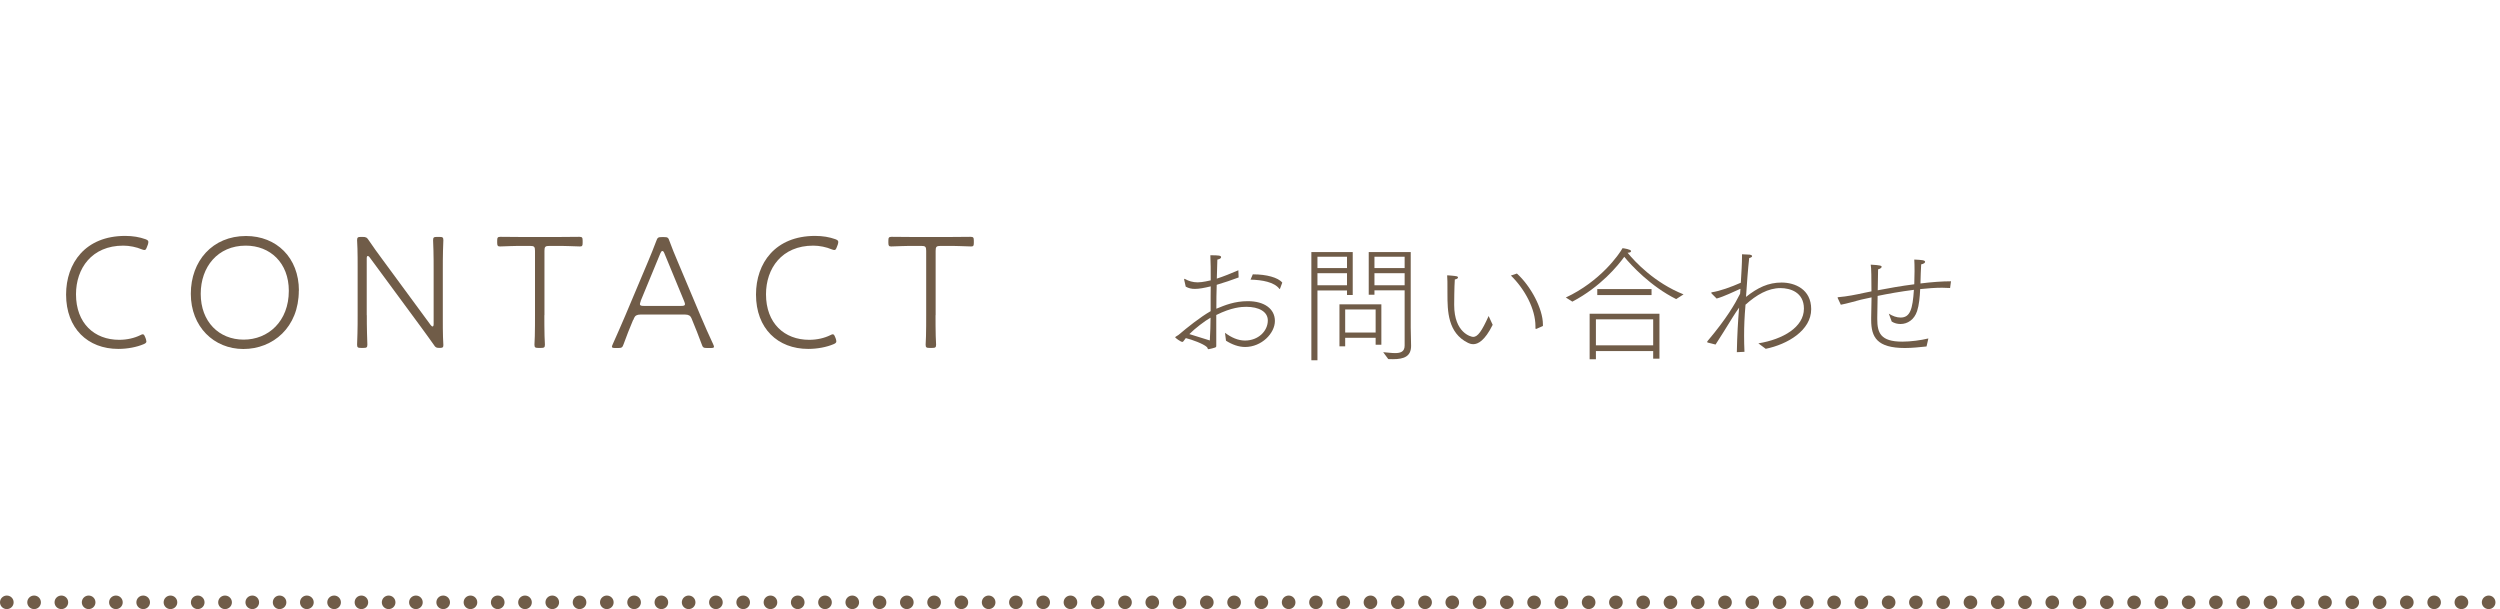 <?xml version="1.0" encoding="UTF-8"?><svg id="_レイヤー_1" xmlns="http://www.w3.org/2000/svg" viewBox="0 0 275 67"><defs><style>.cls-1{fill:#705c48;}.cls-2{fill:#705c48;}</style></defs><path class="cls-2" d="M16.11,37.54c0,.14-.09.23-.31.32-.76.32-1.76.52-2.79.52-3.35,0-5.74-2.25-5.74-5.98,0-3.46,2.12-6.45,6.5-6.45.85,0,1.58.13,2.23.36.23.09.32.16.32.31,0,.07-.02.16-.05.27l-.11.29c-.09.23-.14.32-.27.32-.07,0-.16-.02-.29-.07-.58-.25-1.35-.41-2.04-.41-3.46,0-5.2,2.5-5.2,5.35,0,3.19,2.02,5.01,4.75,5.01.88,0,1.69-.2,2.3-.5.14-.07.22-.11.29-.11.13,0,.18.11.27.32l.07.18c.04.11.05.2.05.27Z"/><path class="cls-2" d="M32.87,31.96c0,4.07-2.86,6.43-6.1,6.43s-5.78-2.45-5.78-6.07,2.39-6.36,6.07-6.36c3.35,0,5.82,2.38,5.82,6ZM22.08,32.32c0,3.08,2.02,5.04,4.72,5.04s4.97-2,4.97-5.37c0-3.08-2.05-4.97-4.74-4.97-3.08,0-4.95,2.34-4.95,5.29Z"/><path class="cls-2" d="M40.35,34.67c0,.65,0,1.24.02,1.94.02.5.04,1.06.04,1.3,0,.31-.09.36-.43.36h-.27c-.34,0-.43-.05-.43-.36,0-.22.02-.74.04-1.22.02-.7.02-1.35.02-2.02v-5.37c0-.61,0-1.35-.02-1.96-.02-.4-.04-.79-.04-.92,0-.31.09-.36.43-.36h.16c.38,0,.49.05.7.38.47.7.97,1.39,1.49,2.09l5.31,7.22c.11.14.16.16.22.16.07,0,.11-.09.11-.27v-5.98c0-.61,0-1.4-.02-2.11-.02-.59-.04-1.06-.04-1.13,0-.31.09-.36.43-.36h.27c.34,0,.43.05.43.36,0,.07-.02.54-.04,1.13-.02.72-.02,1.49-.02,2.11v5.37c0,.7,0,1.48.02,2.05.02.31.04.68.04.88,0,.27-.09.31-.42.31-.36,0-.45-.05-.63-.34-.45-.65-.94-1.3-1.4-1.94l-5.65-7.67c-.09-.13-.16-.16-.22-.16-.07,0-.11.09-.11.27v6.25Z"/><path class="cls-2" d="M59.88,34.67c0,.67,0,1.6.02,2.3.02.4.04.81.04.94,0,.31-.09.36-.43.36h-.29c-.34,0-.43-.05-.43-.36,0-.13.02-.56.04-.95.02-.7.02-1.62.02-2.29v-7.08c0-.45-.09-.54-.54-.54h-.74c-.41,0-.92,0-1.42.02-.56.02-1.01.04-1.15.04-.25,0-.31-.09-.31-.41v-.22c0-.34.05-.43.36-.43.13,0,1.6.02,2.52.02h3.64c.86,0,2.39-.02,2.52-.02.31,0,.36.09.36.43v.22c0,.32-.04.41-.29.41-.14,0-.7-.02-1.21-.04-.47-.02-1.01-.02-1.39-.02h-.77c-.45,0-.54.09-.54.54v7.08Z"/><path class="cls-2" d="M69.64,35.2c-.4.95-.7,1.71-1.04,2.65-.13.38-.22.43-.59.43h-.36c-.23,0-.34-.04-.34-.14,0-.07.04-.14.09-.27.47-1.04.92-2.09,1.37-3.13l2.52-5.98c.31-.72.61-1.49.9-2.25.13-.38.22-.43.59-.43h.27c.38,0,.47.05.59.43.27.74.58,1.5.9,2.25l2.52,5.98c.45,1.08.92,2.11,1.39,3.13.05.13.09.2.09.27,0,.11-.11.14-.34.14h-.43c-.38,0-.47-.05-.59-.43-.34-.94-.65-1.69-1.04-2.65l-.09-.22c-.11-.25-.31-.38-.7-.38h-4.9c-.4,0-.59.13-.7.38l-.09.22ZM70.48,33.14c-.05.14-.09.23-.09.31,0,.16.13.2.41.2h4.14c.29,0,.41-.04.41-.2,0-.07-.04-.16-.09-.31l-2.18-5.28c-.07-.18-.14-.25-.22-.25s-.14.07-.22.25l-2.18,5.28Z"/><path class="cls-2" d="M92,37.54c0,.14-.09.23-.31.32-.76.32-1.76.52-2.79.52-3.35,0-5.74-2.25-5.74-5.98,0-3.46,2.12-6.45,6.5-6.45.85,0,1.58.13,2.23.36.23.09.32.16.32.31,0,.07-.02.16-.05.27l-.11.29c-.09.23-.14.32-.27.32-.07,0-.16-.02-.29-.07-.58-.25-1.35-.41-2.03-.41-3.46,0-5.2,2.5-5.2,5.35,0,3.19,2.02,5.01,4.75,5.01.88,0,1.69-.2,2.3-.5.14-.07.22-.11.29-.11.13,0,.18.11.27.32l.07.18c.04.11.05.2.05.27Z"/><path class="cls-2" d="M102.91,34.67c0,.67,0,1.6.02,2.3.02.4.04.81.04.94,0,.31-.09.36-.43.36h-.29c-.34,0-.43-.05-.43-.36,0-.13.02-.56.04-.95.02-.7.02-1.62.02-2.29v-7.08c0-.45-.09-.54-.54-.54h-.74c-.41,0-.92,0-1.42.02-.56.02-1.01.04-1.15.04-.25,0-.31-.09-.31-.41v-.22c0-.34.05-.43.36-.43.13,0,1.6.02,2.52.02h3.64c.86,0,2.39-.02,2.52-.02.31,0,.36.09.36.43v.22c0,.32-.04.41-.29.41-.14,0-.7-.02-1.21-.04-.47-.02-1.01-.02-1.39-.02h-.77c-.45,0-.54.09-.54.54v7.08Z"/><path class="cls-1" d="M134.75,36.61c.71.52,1.43.85,2.2.85,1.47,0,2.51-1.05,2.51-2.21,0-.97-.99-1.5-2.37-1.5-.53,0-1.62.06-3.3.9v1.85s0,1.53,0,1.53c0,.11-.01.15-.13.2-.2.06-.46.14-.66.17-.03,0-.06.01-.07.01-.06,0-.07-.04-.1-.11-.01-.04-.04-.1-.08-.13-.39-.36-1.6-.8-2.31-.98l-.18.24c-.07.08-.11.18-.2.18-.2,0-.79-.46-.79-.5,0-.03.03-.06.1-.1.08-.06.22-.13.27-.17.95-.81,2.39-1.96,3.53-2.61v-1.64c0-.27.01-.66.01-1.09-.73.18-1.3.28-1.74.28-.38,0-.69-.07-1.01-.25l-.17-.76v-.04s0-.06.03-.06c.01,0,.03,0,.04.01.43.24.88.38,1.42.38.56,0,1.3-.2,1.43-.22,0-1,0-2.09-.04-2.76.94,0,1.18.03,1.18.21,0,.1-.1.2-.41.27-.01.52-.04,1.25-.06,2.09.74-.24,1.54-.56,2.37-.92l.03.79c-.74.28-1.6.57-2.41.81-.03.83-.04,1.74-.04,2.63.95-.39,1.99-.83,3.47-.83,1.79,0,2.97.83,2.97,2.18s-1.46,2.86-3.28,2.86c-.7,0-1.44-.27-2.1-.69l-.11-.87ZM133.17,34.94c-.63.35-1.74,1.2-2.34,1.81.66.2,1.46.45,2.25.7.06-.9.07-1.71.08-2.51ZM137.82,30.18h.08c1.37,0,2.7.34,3.15.91l-.25.67s-.03.04-.04.04c-.01,0-.01-.01-.03-.03-.56-.74-1.89-.98-3.17-1.01l.25-.59Z"/><path class="cls-1" d="M144.25,27.73h4.55v4.72h-.63v-.5h-3.25v7.68h-.67v-11.89ZM148.17,29.49v-1.25h-3.25v1.25h3.25ZM148.17,31.38v-1.33h-3.25v1.33h3.25ZM147.34,33.48h4.61v4.44h-.63v-.76h-3.35v.94h-.63v-4.62ZM151.32,36.58v-2.54h-3.35v2.54h3.35ZM152.16,38.74c.43.03.9.1,1.29.1.62,0,1.06-.15,1.06-.83v-6.07h-3.32v.48h-.63v-4.69h4.62v8.29s.04,1.76.04,2.03c0,1.15-.77,1.46-1.99,1.46-.17,0-.34,0-.52-.01l-.56-.76ZM154.51,29.49v-1.25h-3.32v1.25h3.32ZM154.51,31.38v-1.33h-3.32v1.33h3.32Z"/><path class="cls-1" d="M164.19,35.74c-.87,1.75-1.62,2.12-2.13,2.12-.25,0-.45-.08-.57-.14-2.24-1.09-2.27-3.52-2.27-5.39,0-1.34,0-1.67-.03-1.95v-.03c0-.06.01-.07.04-.07.01,0,.04.01.07.01,0,0,.64.04.94.1.07.01.14.07.14.13,0,.08-.1.18-.35.22-.06.8-.07,2.61-.07,2.8,0,3.1,1.88,3.52,2.09,3.52.5,0,.95-.63,1.7-2.3l.45.98ZM169.02,36.17s-.04.01-.06.01c-.03,0-.06-.01-.06-.07v-.22c0-1.89-1.15-4.06-2.7-5.58l.66-.22c1.51,1.36,2.86,3.87,2.86,5.59v.18l-.7.31Z"/><path class="cls-1" d="M172.23,32.73c3.82-1.78,5.88-4.76,6.25-5.43.13.01.94.13.94.32,0,.1-.14.18-.36.18h-.03c.83,1.01,2.97,3.31,6.16,4.58l-.81.52c-2.81-1.4-4.96-3.73-5.71-4.65-.7.97-2.59,3.29-5.71,4.93l-.71-.45ZM174.86,34.51h7.68v4.94h-.69v-.83h-6.3v.9h-.69v-5.01ZM181.85,37.99v-2.86h-6.3v2.86h6.3ZM175.7,31.8h5.97v.66h-5.97v-.66Z"/><path class="cls-1" d="M187.87,37.69c-.06-.01-.08-.06-.08-.1,0-.01.01-.04.03-.06,2.13-2.52,3.04-4.12,3.59-5.22l.04-.53h-.04c-.66.29-1.75.83-2.58,1.06l-.56-.56s-.03-.04-.03-.07.01-.04.06-.06c.88-.13,2.1-.57,3.19-1.05.07-1.15.13-2.16.13-2.88v-.25c.21.01.55.03.83.04.18.03.28.08.28.17,0,.07-.1.15-.32.21-.15,1.32-.24,2.72-.35,4.27,1.28-1.02,2.45-1.58,3.91-1.58s3.26.73,3.26,2.93c0,2.34-2.61,3.87-5,4.36l-.81-.6c2.73-.45,5.01-1.79,5.01-3.82,0-1.82-1.53-2.26-2.58-2.26-1.35,0-2.63.73-3.85,1.83v.07c-.11,1.27-.15,2.28-.15,3.33,0,.56.01,1.13.04,1.78l-.84.04c.04-1.95.12-3.29.25-4.9-.24.35-.5.71-.7,1.05-.69,1.13-1.4,2.25-1.89,3.01l-.83-.21Z"/><path class="cls-1" d="M202.15,32.8s-.01-.04-.01-.07.01-.04.07-.04c.98-.08,1.95-.28,2.91-.49.22-.04.46-.1.74-.15,0-1.34-.01-2.59-.08-2.94,1.11.06,1.2.13,1.2.24,0,.08-.1.2-.39.28-.01.59-.03,1.43-.04,2.3,1.15-.22,2.58-.48,4.02-.66.01-.5.03-1.01.03-1.44,0-.53-.01-1-.03-1.28.8.04,1.19.06,1.19.25,0,.1-.11.21-.43.28-.04.59-.06,1.33-.08,2.1,1.2-.15,2.38-.24,3.36-.24l-.1.74c-.28-.01-.56-.03-.87-.03-.76,0-1.58.06-2.42.15-.04.88-.12,1.75-.34,2.42-.31.95-1.06,1.42-1.82,1.42-.34,0-.67-.08-.97-.27l-.32-.87c.42.27.87.43,1.29.43,1.06,0,1.33-.92,1.47-3.05-1.42.18-2.84.43-3.99.67-.01.92-.03,1.79-.04,2.34v.2c0,1.5.34,2.49,2.75,2.49.94,0,2.03-.15,2.87-.35l-.2.88c-.77.08-1.58.17-2.38.17-3.07,0-3.71-1.19-3.71-3.08v-.28c.01-.6.03-1.4.04-2.21-.46.1-.85.18-1.15.25-.67.17-1.53.43-2.23.56l-.34-.73Z"/><path class="cls-2" d="M273,66.26c0-.42.34-.75.76-.75h0c.41,0,.74.33.74.75h0c0,.41-.33.74-.74.74h0c-.42,0-.76-.33-.76-.74ZM270,66.26c0-.42.34-.75.75-.75h0c.42,0,.76.33.76.75h0c0,.41-.34.74-.76.74h0c-.41,0-.75-.33-.75-.74ZM267.01,66.26c0-.42.33-.75.74-.75h0c.42,0,.75.33.75.75h0c0,.41-.33.74-.75.74h0c-.41,0-.74-.33-.74-.74ZM264,66.26c0-.42.34-.75.76-.75h0c.41,0,.74.33.74.75h0c0,.41-.33.74-.74.74h0c-.42,0-.76-.33-.76-.74ZM261,66.26c0-.42.34-.75.75-.75h0c.42,0,.76.33.76.75h0c0,.41-.34.74-.76.74h0c-.41,0-.75-.33-.75-.74ZM258,66.26c0-.42.34-.75.75-.75h0c.42,0,.75.33.75.75h0c0,.41-.33.74-.75.74h0c-.41,0-.75-.33-.75-.74ZM255,66.26c0-.42.34-.75.75-.75h0c.42,0,.75.33.75.75h0c0,.41-.33.74-.75.74h0c-.41,0-.75-.33-.75-.74ZM252,66.26c0-.42.34-.75.75-.75h0c.42,0,.75.33.75.75h0c0,.41-.33.74-.75.74h0c-.41,0-.75-.33-.75-.74ZM249,66.26c0-.42.34-.75.75-.75h0c.42,0,.75.33.75.75h0c0,.41-.33.74-.75.74h0c-.41,0-.75-.33-.75-.74ZM246,66.26c0-.42.34-.75.75-.75h0c.42,0,.75.33.75.75h0c0,.41-.33.74-.75.74h0c-.41,0-.75-.33-.75-.74ZM243,66.26c0-.42.34-.75.75-.75h0c.42,0,.75.33.75.75h0c0,.41-.33.74-.75.74h0c-.41,0-.75-.33-.75-.74ZM240,66.26c0-.42.34-.75.75-.75h0c.42,0,.75.33.75.75h0c0,.41-.33.74-.75.74h0c-.41,0-.75-.33-.75-.74ZM237,66.26c0-.42.34-.75.75-.75h0c.42,0,.75.33.75.75h0c0,.41-.33.74-.75.74h0c-.41,0-.75-.33-.75-.74ZM234,66.26c0-.42.34-.75.75-.75h0c.42,0,.75.33.75.75h0c0,.41-.33.74-.75.74h0c-.41,0-.75-.33-.75-.74ZM231,66.26c0-.42.34-.75.75-.75h0c.42,0,.75.33.75.75h0c0,.41-.33.74-.75.74h0c-.41,0-.75-.33-.75-.74ZM228,66.26c0-.42.34-.75.75-.75h0c.42,0,.75.33.75.75h0c0,.41-.33.74-.75.74h0c-.41,0-.75-.33-.75-.74ZM225,66.26c0-.42.34-.75.75-.75h0c.42,0,.75.33.75.75h0c0,.41-.33.74-.75.74h0c-.41,0-.75-.33-.75-.74ZM222,66.26c0-.42.34-.75.75-.75h0c.42,0,.75.33.75.75h0c0,.41-.33.74-.75.74h0c-.41,0-.75-.33-.75-.74ZM219,66.26c0-.42.34-.75.75-.75h0c.42,0,.75.33.75.75h0c0,.41-.33.74-.75.74h0c-.41,0-.75-.33-.75-.74ZM216,66.26c0-.42.34-.75.75-.75h0c.42,0,.75.33.75.75h0c0,.41-.33.74-.75.74h0c-.41,0-.75-.33-.75-.74ZM213,66.26c0-.42.34-.75.75-.75h0c.42,0,.75.33.75.75h0c0,.41-.33.74-.75.74h0c-.41,0-.75-.33-.75-.74ZM210,66.26c0-.42.34-.75.75-.75h0c.42,0,.75.33.75.75h0c0,.41-.33.74-.75.74h0c-.41,0-.75-.33-.75-.74ZM207,66.26c0-.42.34-.75.75-.75h0c.42,0,.75.33.75.75h0c0,.41-.33.74-.75.74h0c-.41,0-.75-.33-.75-.74ZM204,66.26c0-.42.34-.75.75-.75h0c.42,0,.75.33.75.75h0c0,.41-.33.74-.75.74h0c-.41,0-.75-.33-.75-.74ZM201,66.26c0-.42.34-.75.75-.75h0c.42,0,.75.33.75.75h0c0,.41-.33.74-.75.74h0c-.41,0-.75-.33-.75-.74ZM198,66.26c0-.42.34-.75.75-.75h0c.42,0,.75.33.75.75h0c0,.41-.33.74-.75.74h0c-.41,0-.75-.33-.75-.74ZM195,66.26c0-.42.34-.75.75-.75h0c.42,0,.75.33.75.75h0c0,.41-.33.74-.75.74h0c-.41,0-.75-.33-.75-.74ZM192,66.26c0-.42.34-.75.75-.75h0c.42,0,.75.33.75.75h0c0,.41-.33.74-.75.74h0c-.41,0-.75-.33-.75-.74ZM189,66.26c0-.42.34-.75.75-.75h0c.42,0,.75.33.75.75h0c0,.41-.33.74-.75.74h0c-.41,0-.75-.33-.75-.74ZM186,66.26c0-.42.34-.75.75-.75h0c.42,0,.75.33.75.75h0c0,.41-.33.74-.75.74h0c-.41,0-.75-.33-.75-.74ZM183,66.26c0-.42.34-.75.75-.75h0c.42,0,.75.33.75.75h0c0,.41-.33.74-.75.74h0c-.41,0-.75-.33-.75-.74ZM180,66.26c0-.42.34-.75.75-.75h0c.42,0,.75.33.75.75h0c0,.41-.33.74-.75.74h0c-.41,0-.75-.33-.75-.74ZM177,66.26c0-.42.34-.75.75-.75h0c.42,0,.75.33.75.75h0c0,.41-.33.74-.75.74h0c-.41,0-.75-.33-.75-.74ZM174,66.26c0-.42.34-.75.75-.75h0c.42,0,.75.33.75.75h0c0,.41-.33.74-.75.74h0c-.41,0-.75-.33-.75-.74ZM171,66.26c0-.42.34-.75.75-.75h0c.42,0,.75.33.75.75h0c0,.41-.33.74-.75.74h0c-.41,0-.75-.33-.75-.74ZM168,66.26c0-.42.34-.75.75-.75h0c.42,0,.75.33.75.75h0c0,.41-.33.74-.75.74h0c-.41,0-.75-.33-.75-.74ZM165,66.26c0-.42.34-.75.75-.75h0c.42,0,.75.33.75.75h0c0,.41-.33.74-.75.74h0c-.41,0-.75-.33-.75-.74ZM162,66.26c0-.42.34-.75.75-.75h0c.42,0,.75.33.75.75h0c0,.41-.33.74-.75.74h0c-.41,0-.75-.33-.75-.74ZM159,66.26c0-.42.34-.75.76-.75h0c.41,0,.74.33.74.75h0c0,.41-.33.74-.74.74h0c-.42,0-.76-.33-.76-.74ZM156,66.26c0-.42.34-.75.75-.75h0c.42,0,.76.33.76.75h0c0,.41-.34.74-.76.74h0c-.41,0-.75-.33-.75-.74ZM153.01,66.26c0-.42.33-.75.74-.75h0c.42,0,.75.33.75.75h0c0,.41-.33.74-.75.74h0c-.41,0-.74-.33-.74-.74ZM150,66.26c0-.42.34-.75.76-.75h0c.41,0,.74.33.74.75h0c0,.41-.33.74-.74.74h0c-.42,0-.76-.33-.76-.74ZM147,66.26c0-.42.34-.75.75-.75h0c.42,0,.76.33.76.75h0c0,.41-.34.74-.76.74h0c-.41,0-.75-.33-.75-.74ZM144.01,66.26c0-.42.33-.75.74-.75h0c.42,0,.75.33.75.75h0c0,.41-.33.74-.75.74h0c-.41,0-.74-.33-.74-.74ZM141,66.26c0-.42.34-.75.76-.75h0c.41,0,.74.33.74.75h0c0,.41-.33.74-.74.74h0c-.42,0-.76-.33-.76-.74ZM138,66.26c0-.42.34-.75.75-.75h0c.42,0,.75.33.75.75h0c0,.41-.33.74-.75.74h0c-.41,0-.75-.33-.75-.74ZM135,66.26c0-.42.34-.75.75-.75h0c.42,0,.75.33.75.75h0c0,.41-.33.74-.75.74h0c-.41,0-.75-.33-.75-.74ZM132,66.26c0-.42.34-.75.75-.75h0c.42,0,.75.33.75.75h0c0,.41-.33.74-.75.74h0c-.41,0-.75-.33-.75-.74ZM129,66.26c0-.42.34-.75.75-.75h0c.42,0,.75.33.75.75h0c0,.41-.33.74-.75.74h0c-.41,0-.75-.33-.75-.74ZM126,66.26c0-.42.34-.75.75-.75h0c.42,0,.75.33.75.75h0c0,.41-.33.74-.75.74h0c-.41,0-.75-.33-.75-.74ZM123,66.26c0-.42.34-.75.75-.75h0c.42,0,.75.33.75.75h0c0,.41-.33.74-.75.74h0c-.41,0-.75-.33-.75-.74ZM120,66.26c0-.42.34-.75.75-.75h0c.42,0,.75.33.75.75h0c0,.41-.33.74-.75.74h0c-.41,0-.75-.33-.75-.74ZM117,66.26c0-.42.34-.75.75-.75h0c.42,0,.75.33.75.75h0c0,.41-.33.74-.75.74h0c-.41,0-.75-.33-.75-.74ZM114,66.26c0-.42.34-.75.75-.75h0c.42,0,.75.33.75.75h0c0,.41-.33.74-.75.74h0c-.41,0-.75-.33-.75-.74ZM111,66.26c0-.42.34-.75.75-.75h0c.42,0,.75.33.75.75h0c0,.41-.33.74-.75.74h0c-.41,0-.75-.33-.75-.74ZM108,66.26c0-.42.34-.75.75-.75h0c.42,0,.75.33.75.75h0c0,.41-.33.74-.75.74h0c-.41,0-.75-.33-.75-.74ZM105,66.26c0-.42.34-.75.75-.75h0c.42,0,.75.33.75.75h0c0,.41-.33.74-.75.74h0c-.41,0-.75-.33-.75-.74ZM102,66.26c0-.42.34-.75.75-.75h0c.42,0,.75.33.75.75h0c0,.41-.33.74-.75.74h0c-.41,0-.75-.33-.75-.74ZM99,66.26c0-.42.34-.75.75-.75h0c.42,0,.75.33.75.75h0c0,.41-.33.74-.75.74h0c-.41,0-.75-.33-.75-.74ZM96,66.26c0-.42.34-.75.75-.75h0c.42,0,.75.33.75.75h0c0,.41-.33.74-.75.74h0c-.41,0-.75-.33-.75-.74ZM93,66.26c0-.42.34-.75.75-.75h0c.42,0,.75.33.75.75h0c0,.41-.33.74-.75.74h0c-.41,0-.75-.33-.75-.74ZM90,66.26c0-.42.34-.75.75-.75h0c.42,0,.75.33.75.75h0c0,.41-.33.74-.75.74h0c-.41,0-.75-.33-.75-.74ZM87,66.26c0-.42.34-.75.75-.75h0c.42,0,.75.33.75.75h0c0,.41-.33.74-.75.74h0c-.41,0-.75-.33-.75-.74ZM84,66.26c0-.42.34-.75.75-.75h0c.42,0,.75.33.75.75h0c0,.41-.33.74-.75.74h0c-.41,0-.75-.33-.75-.74ZM81,66.26c0-.42.34-.75.75-.75h0c.42,0,.75.33.75.75h0c0,.41-.33.74-.75.74h0c-.41,0-.75-.33-.75-.74ZM78,66.26c0-.42.34-.75.75-.75h0c.42,0,.75.33.75.75h0c0,.41-.33.74-.75.74h0c-.41,0-.75-.33-.75-.74ZM75,66.26c0-.42.34-.75.75-.75h0c.42,0,.75.33.75.75h0c0,.41-.33.74-.75.74h0c-.41,0-.75-.33-.75-.74ZM72,66.26c0-.42.34-.75.75-.75h0c.42,0,.75.33.75.75h0c0,.41-.33.74-.75.74h0c-.41,0-.75-.33-.75-.74ZM69,66.26c0-.42.34-.75.75-.75h0c.42,0,.75.33.75.75h0c0,.41-.33.74-.75.74h0c-.41,0-.75-.33-.75-.74ZM66,66.26c0-.42.34-.75.75-.75h0c.42,0,.75.33.75.75h0c0,.41-.33.74-.75.74h0c-.41,0-.75-.33-.75-.74ZM63,66.26c0-.42.34-.75.75-.75h0c.42,0,.75.33.75.75h0c0,.41-.33.74-.75.74h0c-.41,0-.75-.33-.75-.74ZM60,66.26c0-.42.34-.75.75-.75h0c.42,0,.75.33.75.75h0c0,.41-.33.74-.75.74h0c-.41,0-.75-.33-.75-.74ZM57,66.26c0-.42.34-.75.75-.75h0c.42,0,.75.33.75.75h0c0,.41-.33.74-.75.74h0c-.41,0-.75-.33-.75-.74ZM54,66.26c0-.42.34-.75.75-.75h0c.42,0,.75.33.75.75h0c0,.41-.33.74-.75.74h0c-.41,0-.75-.33-.75-.74ZM51,66.26c0-.42.34-.75.75-.75h0c.42,0,.75.33.75.75h0c0,.41-.33.74-.75.74h0c-.41,0-.75-.33-.75-.74ZM48,66.26c0-.42.34-.75.75-.75h0c.42,0,.75.33.75.75h0c0,.41-.33.74-.75.74h0c-.41,0-.75-.33-.75-.74ZM45,66.26c0-.42.34-.75.75-.75h0c.42,0,.75.33.75.75h0c0,.41-.33.74-.75.74h0c-.41,0-.75-.33-.75-.74ZM42,66.26c0-.42.34-.75.75-.75h0c.42,0,.75.33.75.75h0c0,.41-.33.74-.75.74h0c-.41,0-.75-.33-.75-.74ZM39.01,66.26c0-.42.33-.75.74-.75h0c.42,0,.75.33.75.75h0c0,.41-.33.74-.75.74h0c-.41,0-.74-.33-.74-.74ZM36,66.26c0-.42.34-.75.76-.75h0c.41,0,.74.33.74.75h0c0,.41-.33.74-.74.74h0c-.42,0-.76-.33-.76-.74ZM33,66.26c0-.42.34-.75.75-.75h0c.42,0,.76.33.76.75h0c0,.41-.34.74-.76.74h0c-.41,0-.75-.33-.75-.74ZM30.01,66.26c0-.42.33-.75.74-.75h0c.42,0,.75.33.75.75h0c0,.41-.33.74-.75.74h0c-.41,0-.74-.33-.74-.74ZM27,66.26c0-.42.34-.75.76-.75h0c.41,0,.74.33.74.75h0c0,.41-.33.74-.74.74h0c-.42,0-.76-.33-.76-.74ZM24,66.26c0-.42.34-.75.75-.75h0c.42,0,.76.33.76.75h0c0,.41-.34.74-.76.74h0c-.41,0-.75-.33-.75-.74ZM21,66.26c0-.42.34-.75.75-.75h0c.42,0,.75.33.75.75h0c0,.41-.33.74-.75.74h0c-.41,0-.75-.33-.75-.74ZM18,66.26c0-.42.34-.75.75-.75h0c.42,0,.75.33.75.75h0c0,.41-.33.74-.75.74h0c-.41,0-.75-.33-.75-.74ZM15,66.26c0-.42.34-.75.75-.75h0c.42,0,.75.33.75.75h0c0,.41-.33.74-.75.74h0c-.41,0-.75-.33-.75-.74ZM12,66.26c0-.42.34-.75.75-.75h0c.42,0,.75.33.75.75h0c0,.41-.33.74-.75.74h0c-.41,0-.75-.33-.75-.74ZM9,66.26c0-.42.34-.75.75-.75h0c.42,0,.75.33.75.75h0c0,.41-.33.74-.75.74h0c-.41,0-.75-.33-.75-.74ZM6,66.26c0-.42.34-.75.75-.75h0c.42,0,.75.33.75.75h0c0,.41-.33.74-.75.74h0c-.41,0-.75-.33-.75-.74ZM3,66.26c0-.42.34-.75.75-.75h0c.42,0,.75.33.75.75h0c0,.41-.33.74-.75.74h0c-.41,0-.75-.33-.75-.74ZM0,66.26c0-.42.34-.75.75-.75h0c.42,0,.75.33.75.75h0c0,.41-.33.74-.75.74h0c-.41,0-.75-.33-.75-.74Z"/></svg>